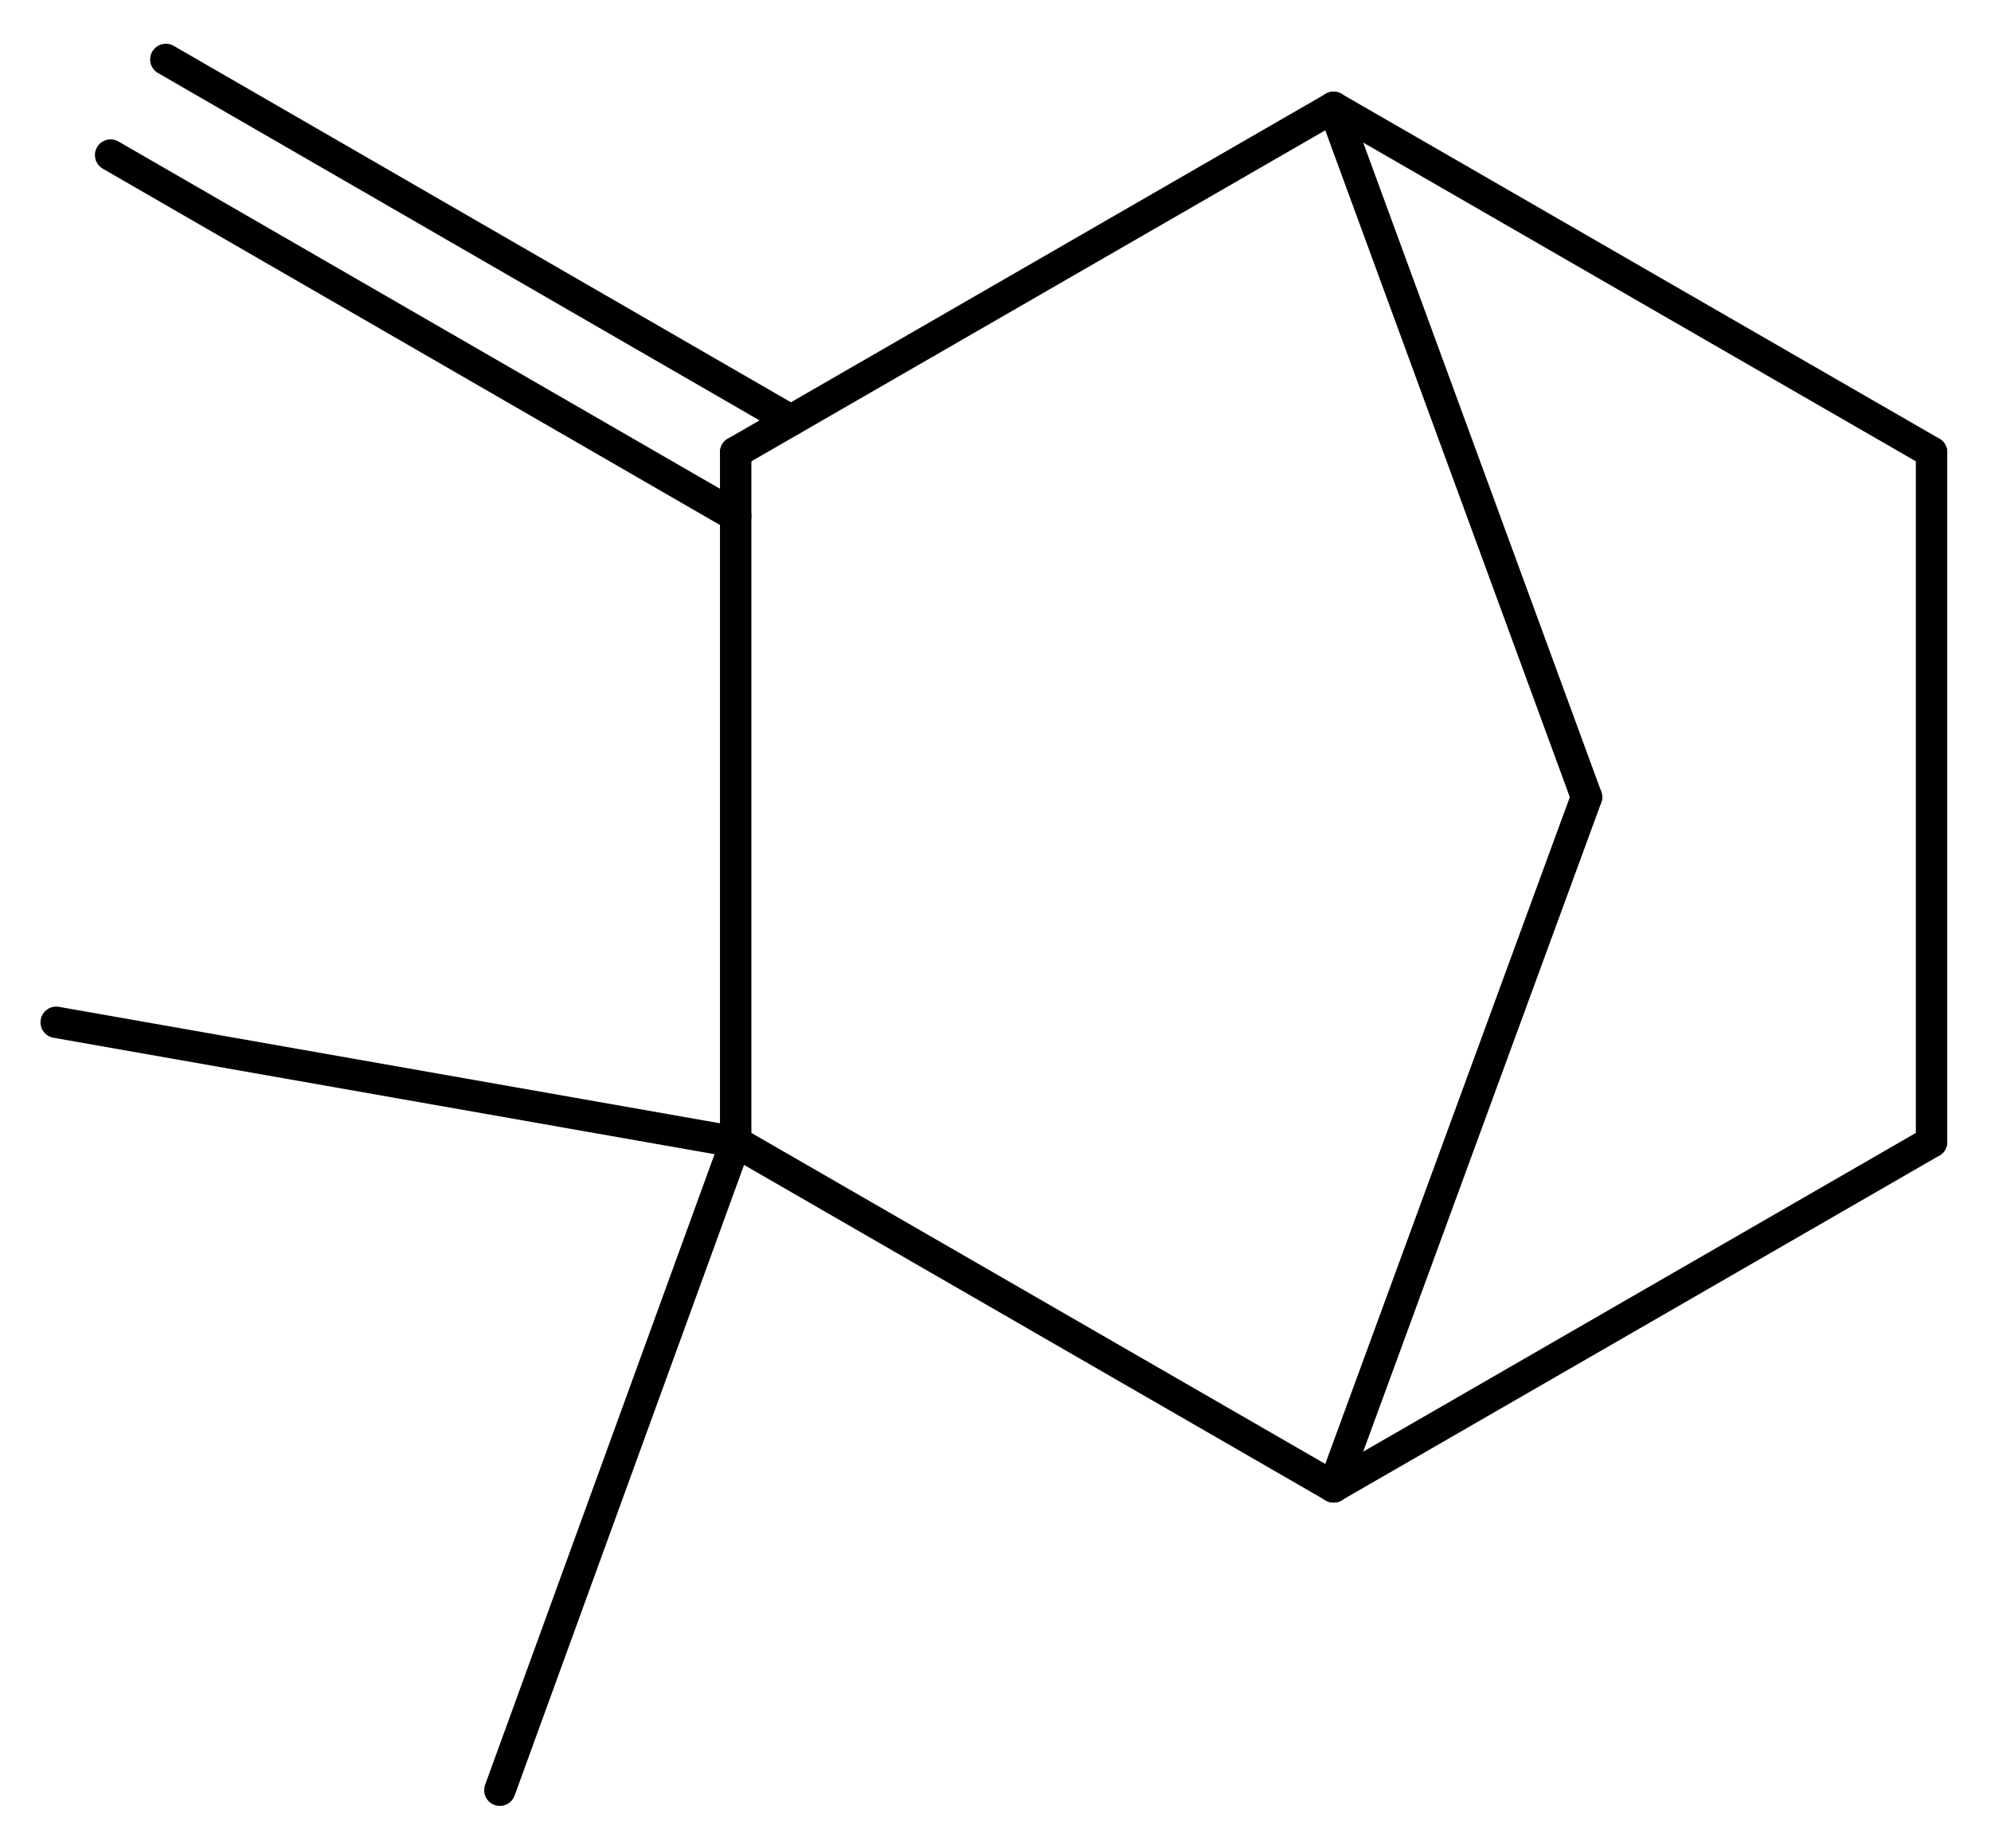 <?xml version='1.0' encoding='UTF-8'?>
<!DOCTYPE svg PUBLIC "-//W3C//DTD SVG 1.1//EN" "http://www.w3.org/Graphics/SVG/1.1/DTD/svg11.dtd">
<svg version='1.2' xmlns='http://www.w3.org/2000/svg' xmlns:xlink='http://www.w3.org/1999/xlink' width='29.304mm' height='27.211mm' viewBox='0 0 29.304 27.211'>
  <desc>Generated by the Chemistry Development Kit (http://github.com/cdk)</desc>
  <g stroke-linecap='round' stroke-linejoin='round' stroke='#000000' stroke-width='.462'>
    <rect x='.0' y='.0' width='30.0' height='28.0' fill='#FFFFFF' stroke='none'/>
    <g id='mol1' class='mol'>
      <line id='mol1bnd1' class='bond' x1='.827' y1='15.05' x2='10.828' y2='16.812'/>
      <line id='mol1bnd2' class='bond' x1='10.828' y1='16.812' x2='19.628' y2='21.889'/>
      <line id='mol1bnd3' class='bond' x1='19.628' y1='21.889' x2='28.429' y2='16.812'/>
      <line id='mol1bnd4' class='bond' x1='28.429' y1='16.812' x2='28.429' y2='6.658'/>
      <line id='mol1bnd5' class='bond' x1='28.429' y1='6.658' x2='19.628' y2='1.581'/>
      <line id='mol1bnd6' class='bond' x1='19.628' y1='1.581' x2='23.351' y2='11.735'/>
      <line id='mol1bnd7' class='bond' x1='19.628' y1='21.889' x2='23.351' y2='11.735'/>
      <line id='mol1bnd8' class='bond' x1='19.628' y1='1.581' x2='10.828' y2='6.658'/>
      <line id='mol1bnd9' class='bond' x1='10.828' y1='16.812' x2='10.828' y2='6.658'/>
      <g id='mol1bnd10' class='bond'>
        <line x1='10.828' y1='7.596' x2='1.628' y2='2.283'/>
        <line x1='11.641' y1='6.189' x2='2.441' y2='.875'/>
      </g>
      <line id='mol1bnd11' class='bond' x1='10.828' y1='16.812' x2='7.357' y2='26.355'/>
    </g>
  </g>
</svg>
